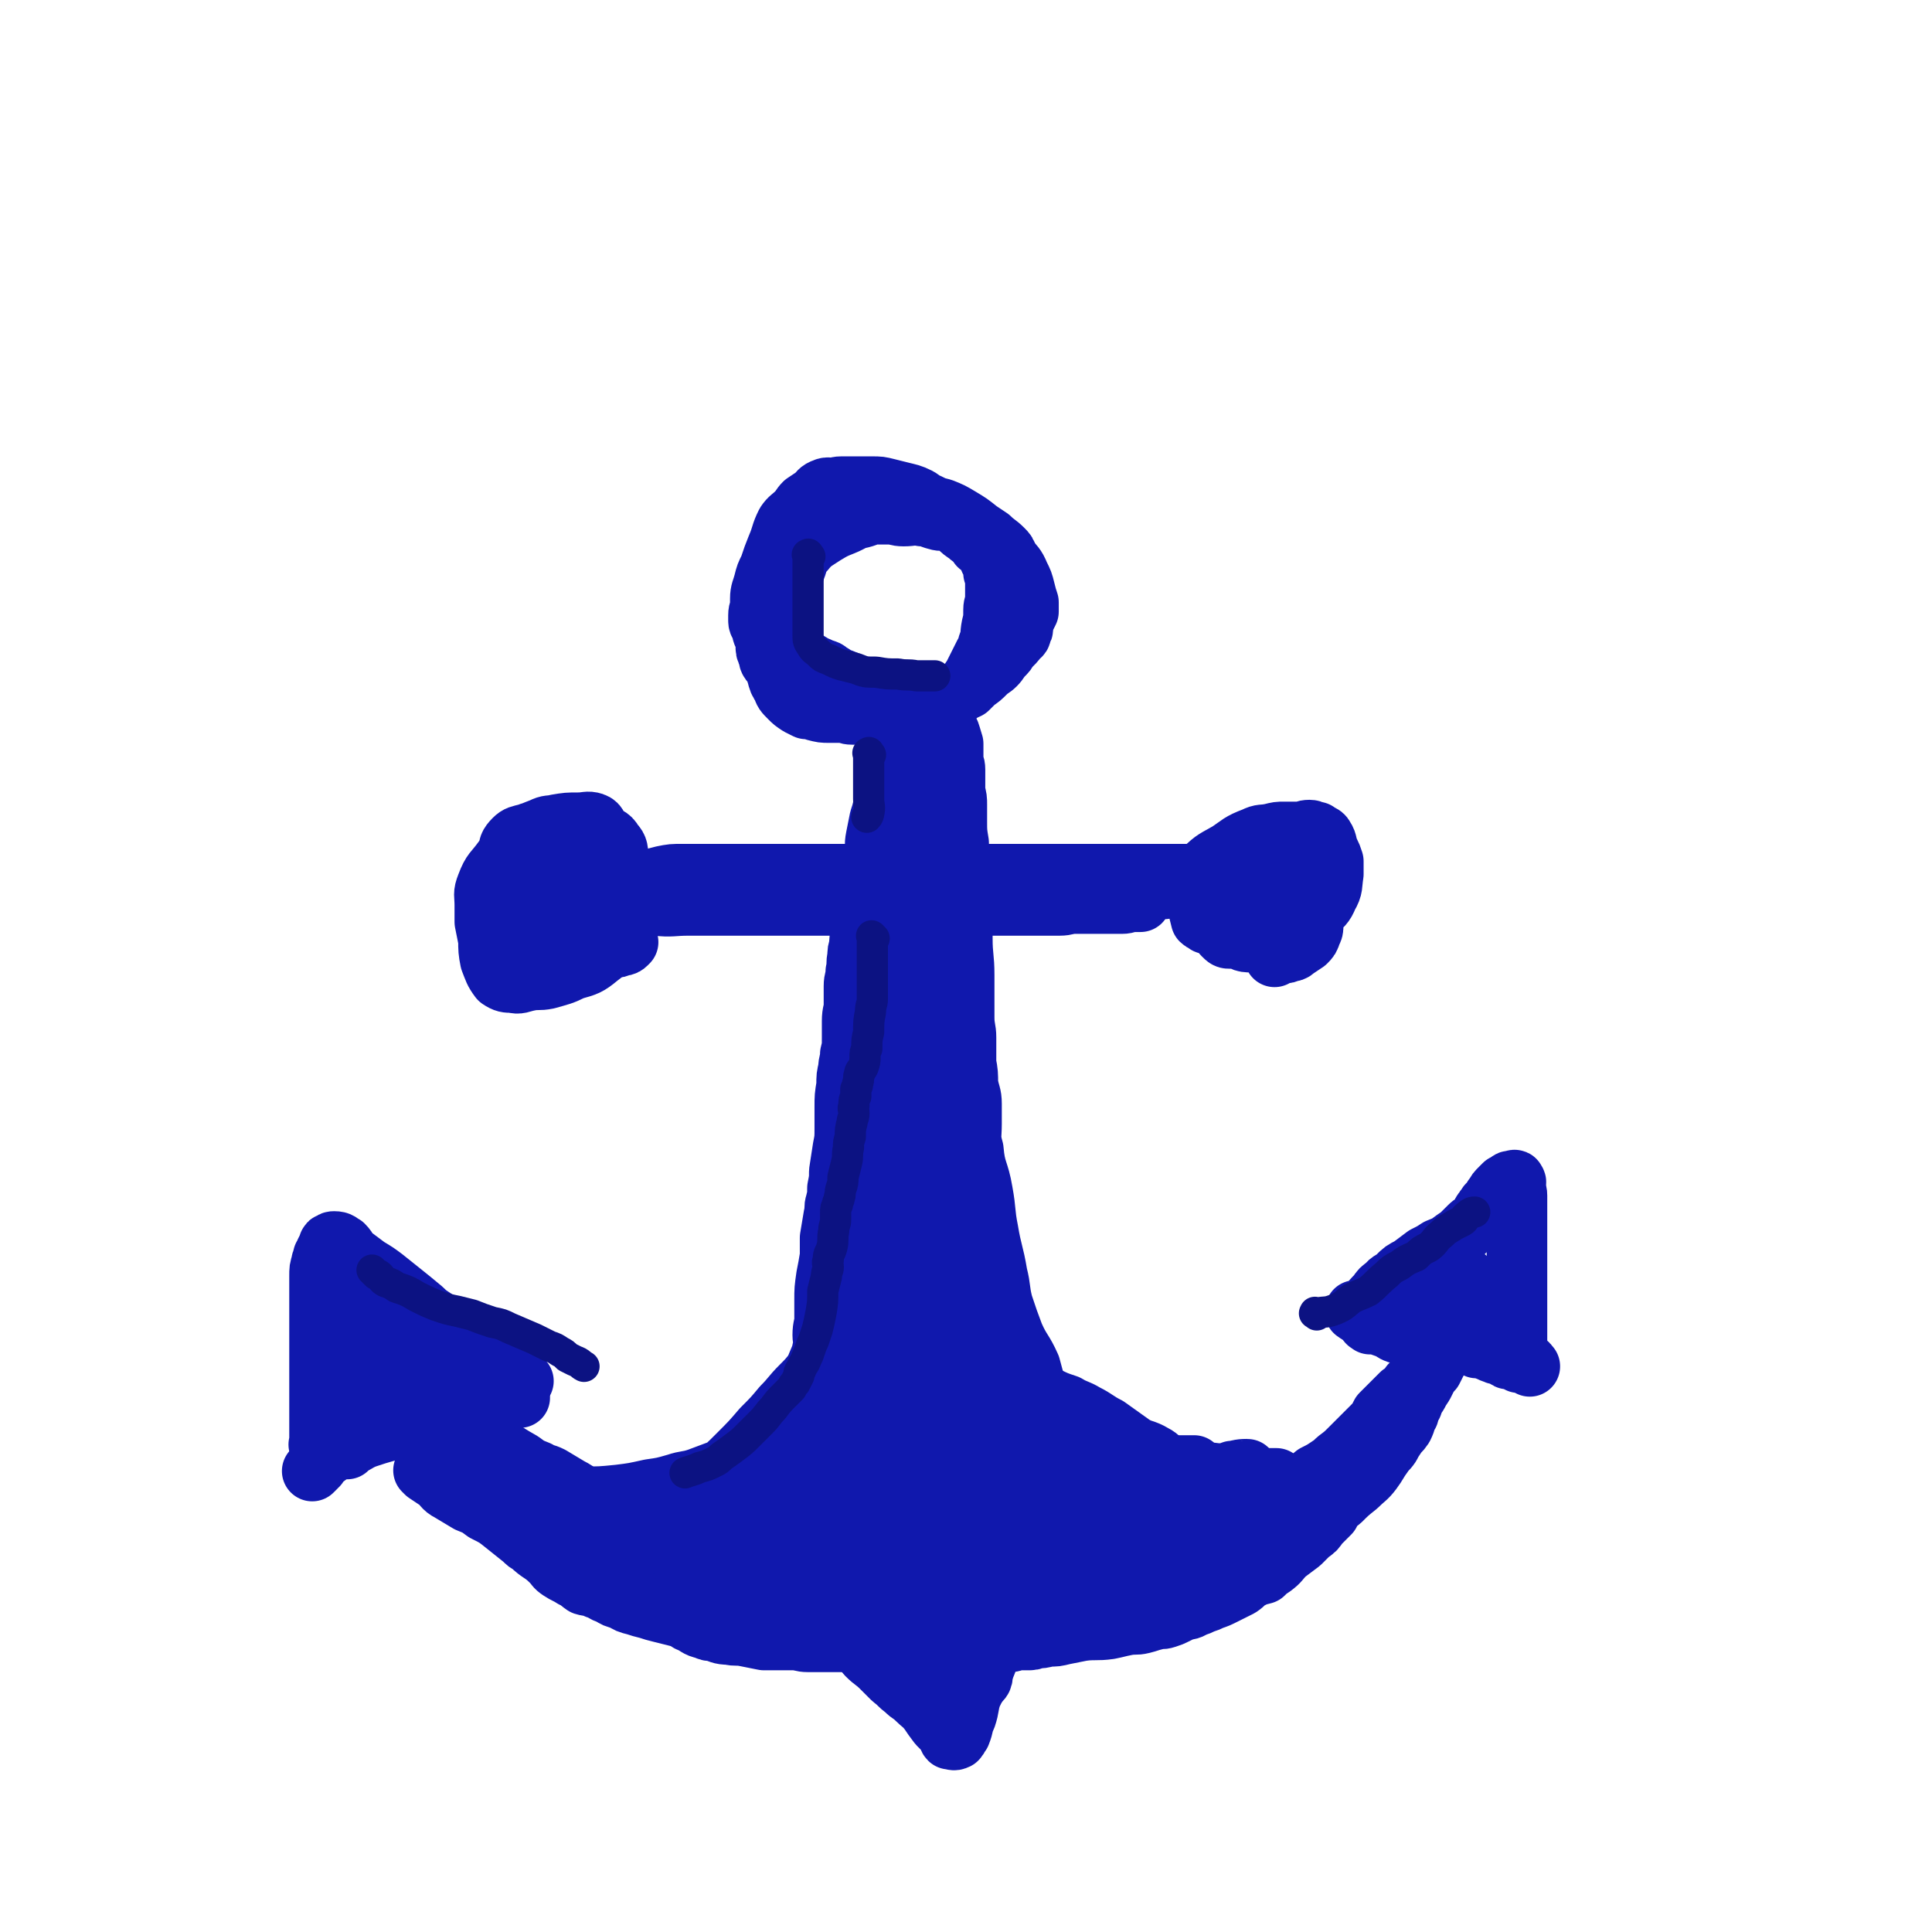 <svg viewBox='0 0 1052 1052' version='1.1' xmlns='http://www.w3.org/2000/svg' xmlns:xlink='http://www.w3.org/1999/xlink'><g fill='none' stroke='rgb(16,24,173)' stroke-width='33' stroke-linecap='round' stroke-linejoin='round'><path d='M475,267c-1,-1 -1,-1 -1,-1 -1,-1 -1,0 -1,0 -2,0 -2,0 -4,0 -5,0 -5,0 -10,0 -2,0 -2,0 -5,0 -2,0 -3,-1 -5,0 -3,1 -3,2 -5,4 -2,2 -2,2 -3,4 -2,2 -2,2 -4,5 -2,2 -2,2 -4,5 -2,2 -2,1 -4,4 -2,2 -2,2 -3,5 -1,3 -1,4 -2,7 -1,3 0,3 -1,6 -1,4 -1,4 -2,8 -1,2 -1,2 -1,5 -1,4 -1,4 -1,8 -1,3 0,3 -1,6 0,3 0,3 0,5 0,2 -1,2 -1,5 0,2 0,2 0,4 0,2 0,2 0,4 0,3 0,3 1,5 1,2 0,3 2,5 2,3 2,3 5,6 4,3 5,2 9,5 5,2 5,2 9,4 3,1 3,0 6,1 3,1 3,1 6,1 3,0 3,0 5,0 2,0 2,1 5,1 3,0 3,0 6,0 2,0 2,0 5,0 3,0 3,0 5,0 4,0 4,0 7,0 5,0 5,0 11,0 5,0 5,0 10,0 3,0 3,0 7,-1 3,0 3,0 6,-1 3,-1 3,-1 5,-2 2,-2 2,-2 4,-4 3,-2 3,-2 6,-5 2,-2 3,-2 5,-4 2,-2 2,-3 4,-5 2,-2 2,-2 3,-4 1,-1 1,-1 2,-2 2,-2 2,-2 3,-4 2,-1 2,-1 2,-3 1,-1 1,-1 1,-3 0,-2 0,-2 1,-4 1,-2 1,-2 2,-4 0,-2 0,-3 0,-5 -1,-3 -1,-3 -2,-7 -1,-4 -1,-4 -3,-8 -2,-5 -3,-5 -6,-9 -1,-3 -1,-3 -3,-5 -3,-3 -4,-3 -7,-6 -3,-2 -3,-2 -6,-4 -5,-4 -5,-4 -10,-7 -5,-3 -5,-3 -10,-5 -4,-1 -4,-1 -8,-3 -3,-1 -3,-2 -5,-3 -4,-2 -5,-2 -9,-3 -4,-1 -4,-1 -8,-2 -4,-1 -4,-1 -8,-1 -4,0 -4,0 -9,0 -4,0 -4,0 -8,0 -3,0 -3,1 -5,1 -4,2 -4,2 -9,4 -3,2 -3,2 -6,4 -2,2 -2,3 -4,5 -3,3 -4,3 -6,6 -3,6 -2,6 -5,13 -2,5 -2,5 -4,11 -2,4 -2,4 -3,8 -1,4 -2,5 -2,9 0,2 0,2 0,4 0,2 -1,2 -1,5 0,2 0,2 0,3 0,2 1,2 2,4 0,3 0,3 2,5 1,2 2,2 5,4 2,2 2,2 5,4 3,2 3,2 6,3 3,1 3,1 6,2 3,1 3,2 6,3 2,1 2,1 5,2 2,1 1,2 3,2 3,2 3,2 6,3 2,1 3,1 5,3 2,1 2,1 4,2 2,1 3,0 5,1 4,1 4,1 8,2 4,1 4,0 9,1 4,0 4,1 7,1 3,0 3,0 6,0 2,0 2,1 5,1 2,1 2,0 4,0 3,-1 3,0 7,-1 2,-1 2,-1 3,-3 3,-1 3,-1 4,-3 2,-3 2,-3 4,-6 1,-2 1,-2 2,-4 1,-2 1,-2 2,-4 1,-2 1,-2 2,-4 1,-2 2,-2 2,-5 2,-5 1,-5 2,-10 1,-4 1,-4 1,-9 0,-3 1,-3 1,-7 0,-3 0,-3 0,-7 0,-3 0,-3 -1,-6 0,-4 0,-4 -2,-7 -2,-5 -2,-5 -6,-8 -2,-4 -3,-3 -6,-6 -3,-2 -3,-2 -5,-4 -3,-2 -3,-2 -5,-3 -3,-1 -4,0 -7,-1 -4,-1 -4,-2 -8,-2 -5,-1 -5,0 -10,0 -4,0 -4,-1 -8,-1 -4,0 -4,0 -7,0 -4,0 -4,1 -8,2 -5,1 -5,2 -10,4 -5,2 -5,2 -10,5 -6,4 -7,4 -11,9 -4,4 -3,5 -5,10 -2,3 -2,3 -4,7 -1,4 -1,4 -1,8 -1,3 -1,3 -1,5 -1,3 -1,3 -2,6 -1,2 0,2 -1,5 0,3 0,3 0,5 0,3 0,3 0,6 0,2 -1,2 -1,5 0,3 0,3 0,5 0,3 -1,3 0,5 1,4 1,4 3,7 1,3 1,3 4,6 2,2 2,2 5,4 2,1 2,1 4,2 3,0 3,0 5,1 4,1 4,1 7,1 3,0 3,0 7,0 3,0 3,1 6,1 1,0 1,0 3,0 3,0 3,0 7,0 1,0 1,0 3,0 1,0 1,0 3,0 0,0 0,0 1,0 3,0 3,0 6,0 2,0 2,0 4,0 2,0 2,0 4,0 3,0 4,0 6,0 '/><path d='M491,407c-1,-1 -1,-1 -1,-1 -1,-1 0,0 0,0 0,1 0,1 0,2 0,1 0,1 0,2 0,2 -1,2 -1,3 -1,2 0,2 -1,5 -2,5 -2,5 -3,10 -2,6 -2,6 -4,11 -1,4 -1,4 -2,7 -1,5 -1,5 -2,10 -1,5 0,5 -1,11 0,4 0,4 -1,7 -1,6 -1,6 -2,12 -1,5 0,6 -1,11 -1,6 -2,5 -3,11 -1,3 -1,3 -1,7 -1,3 -1,3 -1,6 -1,4 0,4 -1,8 0,4 -1,4 -1,8 0,2 0,2 0,4 0,3 0,3 0,6 0,4 -1,4 -1,9 0,4 0,4 0,9 0,5 0,5 -1,9 0,4 -1,4 -1,8 -1,4 -1,4 -1,9 -1,6 -1,6 -1,12 0,6 0,6 0,11 0,6 0,6 -1,11 -1,7 -1,6 -2,13 0,4 0,4 -1,9 0,4 0,4 -1,8 -1,3 0,3 -1,7 -1,6 -1,6 -2,12 0,5 0,5 0,10 -1,6 -1,6 -2,11 -1,7 -1,7 -1,13 0,5 0,5 0,10 0,4 -1,4 -1,9 0,3 1,3 0,7 -1,5 -1,4 -3,9 -1,5 -1,5 -2,10 0,4 0,4 0,9 0,3 -1,3 -1,6 0,5 0,5 0,9 0,3 -1,3 -1,7 0,4 0,4 0,8 0,1 0,1 0,3 0,3 0,3 0,6 0,4 0,4 0,7 0,4 0,4 0,7 0,3 0,3 -1,6 0,3 0,3 0,6 0,3 -1,3 -1,6 0,1 0,1 0,3 0,2 0,2 0,4 0,2 0,2 0,3 0,2 -1,2 -1,3 '/><path d='M449,849c-1,-1 -2,-2 -1,-1 0,0 0,0 1,1 1,1 1,0 1,1 1,2 1,2 2,4 2,1 2,1 4,2 1,2 0,2 1,4 2,2 3,1 5,3 3,2 3,3 5,5 3,3 3,3 5,5 3,3 3,2 6,5 2,2 2,2 4,4 2,2 2,1 4,3 3,2 2,2 5,4 3,2 3,2 5,3 3,2 2,2 5,4 3,2 4,1 7,4 2,1 2,2 4,4 2,1 2,0 4,2 1,1 1,1 2,2 2,1 2,1 4,2 0,0 1,-1 2,0 1,1 1,2 2,3 1,1 1,0 2,1 2,0 2,1 4,1 1,0 1,0 2,0 1,-1 1,-2 1,-3 0,-2 0,-2 0,-3 1,-3 1,-3 2,-6 2,-3 2,-3 3,-6 1,-3 1,-3 3,-6 1,-4 1,-4 3,-8 2,-3 2,-3 4,-5 1,-3 1,-3 3,-5 1,-3 1,-3 3,-6 1,-2 2,-2 3,-5 2,-3 2,-3 3,-6 2,-4 1,-4 3,-7 2,-3 2,-3 5,-6 1,-2 1,-2 2,-4 1,-1 2,0 3,0 2,-3 2,-3 4,-6 0,0 0,0 0,0 '/><path d='M496,401c-1,-1 -1,-1 -1,-1 -1,-1 0,0 0,0 0,3 0,3 0,6 0,3 0,3 0,6 0,5 0,5 0,9 0,6 1,6 1,12 1,6 0,6 1,11 0,4 1,4 1,9 0,4 0,5 0,9 0,5 1,5 1,9 0,4 0,4 0,8 0,3 0,3 1,6 0,3 1,3 1,6 1,3 0,3 1,6 1,4 1,3 2,7 1,4 1,4 1,8 1,3 1,3 1,6 1,4 0,4 0,8 1,6 1,6 2,12 2,8 2,8 4,16 2,7 2,7 3,13 2,7 2,7 4,13 1,5 1,5 2,10 0,2 0,2 1,3 0,3 0,2 1,5 1,2 1,4 1,4 0,0 0,-3 0,-5 0,-5 1,-5 1,-10 0,-9 0,-9 0,-17 0,-6 0,-6 0,-12 0,-6 0,-6 0,-12 0,-8 0,-8 0,-15 0,-10 -1,-10 -1,-20 0,-7 0,-7 0,-15 0,-2 0,-2 0,-5 0,-2 0,-2 0,-4 0,-3 -1,-3 -1,-7 0,-4 0,-4 0,-7 0,-7 -1,-7 -1,-14 -1,-6 -1,-6 -1,-12 0,-4 0,-4 0,-9 0,-3 0,-3 -1,-7 0,-3 0,-3 0,-6 0,-3 0,-3 0,-6 0,-3 -1,-3 -1,-6 0,-2 0,-2 0,-4 0,-2 0,-2 0,-4 -1,-3 -2,-7 -2,-6 -1,2 0,6 0,12 0,8 -1,8 -1,16 0,8 0,8 0,16 0,6 0,6 -1,12 -1,6 -1,6 -1,13 0,6 0,6 0,11 0,6 -1,5 -1,11 -1,7 0,7 0,15 0,5 0,5 0,10 0,5 0,5 0,10 0,6 0,6 0,11 0,5 0,5 0,9 0,6 0,6 1,12 1,7 1,6 1,13 0,8 -1,8 0,15 0,6 1,6 2,12 1,5 1,5 2,11 2,7 2,7 3,13 2,7 2,6 4,13 0,4 0,4 1,9 0,3 0,3 0,7 1,5 0,5 2,11 1,6 2,6 4,12 1,5 1,5 3,10 2,5 2,5 3,9 2,6 1,6 2,11 2,5 3,5 5,11 2,7 1,7 4,15 2,6 4,6 6,12 2,6 1,6 3,12 1,5 1,5 2,11 2,5 2,5 4,10 1,4 1,4 2,9 1,5 1,5 2,11 1,4 1,4 2,8 1,3 1,3 2,5 1,3 0,4 1,7 1,3 1,3 2,6 2,4 3,4 4,9 1,2 0,3 1,6 0,2 0,2 0,4 0,2 0,2 1,3 0,1 1,3 1,3 0,-2 1,-4 0,-8 -2,-9 -3,-8 -5,-17 -3,-13 -3,-13 -5,-26 -4,-14 -3,-14 -7,-28 -2,-11 -2,-11 -5,-22 -4,-9 -5,-8 -9,-17 -3,-8 -3,-8 -6,-17 -2,-8 -1,-8 -3,-16 -2,-12 -3,-12 -5,-24 -2,-10 -1,-10 -3,-21 -2,-12 -4,-11 -5,-23 -2,-7 -1,-7 -1,-14 0,-6 0,-6 0,-11 0,-5 -1,-5 -2,-11 0,-5 0,-6 -1,-11 0,-7 0,-7 0,-14 0,-5 -1,-5 -1,-11 0,-3 0,-4 0,-7 0,-2 -1,-1 -1,-3 -1,-1 0,-2 0,-3 0,-1 0,-1 0,-1 0,-1 -1,-2 -1,-2 -1,5 0,6 -1,11 -1,9 -2,9 -3,18 -1,11 0,11 -1,22 -1,14 -1,14 -3,28 -1,12 -1,12 -2,24 -1,13 0,13 -1,26 -1,12 -1,12 -2,25 -1,11 -1,11 -1,22 0,15 0,15 0,30 0,13 0,13 0,27 0,15 -1,16 2,30 2,12 4,11 7,22 2,8 1,9 4,17 3,6 4,6 7,12 1,3 1,3 2,6 0,0 0,1 0,1 0,0 1,0 1,-1 0,-8 0,-8 0,-16 0,-14 1,-14 0,-28 -1,-16 -2,-16 -4,-33 -2,-18 -2,-18 -5,-36 -2,-16 -2,-16 -4,-32 -3,-18 -3,-18 -6,-36 -3,-19 -3,-19 -5,-38 -1,-19 1,-20 0,-39 -1,-17 -3,-17 -4,-34 -1,-14 0,-14 -1,-27 -1,-11 -1,-11 -2,-22 -1,-7 0,-7 -1,-15 -1,-3 -2,-7 -2,-6 -1,1 -1,5 -1,9 -1,15 0,15 -3,29 -3,20 -5,20 -8,40 -3,19 -3,19 -5,39 -2,17 -3,17 -3,35 -2,20 0,20 -1,41 -1,14 -2,14 -3,29 -1,9 -2,9 -3,19 0,5 0,5 0,10 0,2 0,5 0,4 0,-6 -1,-10 0,-19 1,-23 2,-23 4,-46 2,-20 2,-20 6,-40 2,-15 5,-15 7,-31 2,-13 1,-13 1,-26 1,-10 0,-10 1,-19 2,-11 4,-11 7,-21 0,-3 0,-3 1,-7 0,0 0,-1 0,0 0,4 0,4 0,9 0,15 0,15 0,30 0,20 0,20 -1,40 -1,18 -1,18 -2,36 -1,16 -2,16 -4,33 -2,17 -1,17 -4,33 -4,18 -5,17 -9,35 -3,15 -2,15 -4,30 -3,14 -4,14 -6,28 -2,14 -1,15 -2,29 -1,14 -1,14 -2,27 0,7 -1,7 -1,13 0,2 0,4 0,3 0,-11 0,-14 0,-27 0,-18 0,-18 0,-36 0,-19 0,-19 0,-39 0,-16 0,-16 0,-31 0,-11 -1,-11 0,-22 1,-6 1,-6 4,-11 1,-2 2,-4 3,-3 1,1 1,3 1,6 1,11 2,11 2,22 1,19 -2,19 1,37 2,18 4,18 8,36 3,11 3,11 5,23 2,7 1,7 2,14 1,7 2,7 3,14 1,7 0,7 1,13 0,3 1,3 1,6 0,2 0,3 0,3 0,0 1,-1 1,-3 0,-13 0,-13 0,-27 0,-20 0,-20 1,-41 1,-15 1,-16 3,-31 2,-9 2,-9 5,-18 1,-3 2,-3 5,-5 3,-1 4,-1 7,0 2,1 3,2 4,5 2,6 2,7 2,14 1,13 1,14 1,28 0,17 0,17 0,35 0,13 1,13 0,25 0,3 -1,2 -2,4 -1,1 -1,2 -1,2 -2,-2 -4,-2 -4,-4 -2,-8 -1,-8 -2,-17 0,-14 -1,-14 0,-29 1,-15 -1,-16 4,-29 3,-11 5,-11 12,-20 5,-6 6,-7 13,-10 3,-2 4,-2 7,-1 1,0 2,1 2,3 2,14 2,14 2,29 1,16 1,17 0,33 -1,13 -1,14 -5,26 -4,11 -5,12 -12,22 -3,5 -4,6 -9,9 -4,2 -6,3 -9,1 -7,-5 -8,-7 -12,-17 -5,-13 -3,-14 -5,-29 -1,-11 -1,-11 -1,-21 -1,-12 -1,-12 -1,-24 0,-10 -1,-10 0,-21 0,-7 0,-7 2,-13 2,-5 2,-5 5,-10 1,-3 1,-3 3,-5 0,0 0,0 1,0 0,-1 -1,-1 0,-2 1,-1 1,-2 2,-1 1,1 1,2 1,4 1,8 2,8 2,15 1,14 1,14 1,27 0,12 1,12 1,23 0,10 0,10 0,20 0,10 0,10 0,20 0,8 0,8 0,16 0,6 0,6 0,11 0,3 0,3 0,6 0,1 0,1 0,3 0,1 0,1 0,2 0,2 0,4 0,4 0,0 -1,-2 -2,-3 -2,-2 -2,-2 -5,-4 -4,-4 -4,-4 -8,-8 -4,-4 -4,-5 -9,-9 -7,-6 -7,-6 -14,-12 -5,-4 -5,-4 -11,-7 -4,-2 -5,0 -9,-3 -5,-2 -5,-3 -10,-5 -2,-1 -3,0 -5,-1 -2,-1 -1,-2 -2,-3 -2,-1 -4,-2 -5,-1 -1,1 0,3 1,6 1,3 2,3 4,6 2,4 3,4 5,8 4,7 3,8 7,14 3,6 4,5 9,11 4,5 4,5 8,10 4,4 4,3 8,7 3,3 3,3 6,6 4,3 3,3 7,6 3,3 3,2 6,5 3,3 4,3 7,7 2,3 2,3 5,7 1,1 1,1 2,2 2,2 2,2 3,3 1,1 0,2 1,3 2,0 2,1 4,0 1,-1 1,-2 2,-3 2,-5 1,-5 3,-9 2,-6 1,-6 3,-12 2,-4 2,-4 4,-8 2,-4 2,-4 3,-7 2,-4 1,-4 4,-8 2,-4 3,-4 6,-7 3,-5 4,-4 6,-9 2,-2 1,-3 3,-6 1,-2 1,-2 2,-4 2,-2 2,-2 3,-4 2,-2 2,-2 3,-5 1,-2 0,-2 1,-4 0,-2 1,-1 1,-3 0,-1 0,-1 0,-1 0,-2 1,-2 1,-4 '/><path d='M342,486c-1,-1 -1,-1 -1,-1 -1,-1 0,0 0,0 2,0 2,0 3,0 4,0 4,0 8,0 6,0 6,0 12,0 9,0 9,0 18,0 9,0 9,0 18,0 6,0 6,1 13,0 4,0 4,-1 9,-2 5,-1 5,-1 9,-1 9,-1 9,-1 18,-1 8,-1 8,0 15,0 5,0 5,0 10,-1 5,-1 5,-1 11,-2 4,0 4,-1 8,-1 5,0 5,0 10,0 8,0 8,-1 16,-1 7,0 7,0 15,0 6,0 6,0 13,0 4,0 4,0 8,0 6,0 6,0 13,0 5,0 5,0 11,0 5,0 5,0 11,0 7,0 7,0 14,0 6,0 6,0 12,0 4,0 4,0 8,0 4,0 4,0 8,0 4,0 4,0 8,0 5,0 5,0 11,0 3,0 3,0 7,0 3,0 3,0 6,0 3,0 3,0 6,0 3,0 3,0 5,0 2,0 2,0 4,0 1,0 1,0 3,0 2,0 2,0 3,0 3,0 6,0 6,0 0,0 -3,0 -5,0 -3,0 -3,0 -6,0 -7,0 -7,0 -13,0 -9,0 -9,0 -18,0 -10,0 -10,0 -19,0 -9,0 -9,0 -17,0 -10,0 -10,0 -20,0 -8,0 -8,0 -17,0 -9,0 -9,0 -18,0 -11,0 -11,0 -22,0 -10,0 -10,0 -19,0 -9,0 -9,0 -18,0 -8,0 -8,0 -16,0 -9,0 -9,0 -17,0 -9,0 -9,0 -18,0 -9,0 -9,0 -17,0 -9,0 -9,0 -18,0 -9,0 -9,0 -18,0 -7,0 -7,0 -13,0 -5,0 -5,0 -10,0 -6,0 -6,0 -11,1 -4,1 -4,1 -7,2 -4,1 -4,1 -7,2 -2,0 -2,0 -4,1 -2,0 -2,0 -3,1 -1,0 -1,0 -2,1 -1,1 -1,1 -2,2 -1,1 -1,1 -2,3 0,1 -1,2 0,2 3,1 4,1 7,1 8,1 8,1 16,1 9,1 9,0 18,0 12,0 12,0 23,0 12,0 12,0 24,0 11,0 11,0 22,0 11,0 11,0 21,0 11,0 11,0 22,0 9,0 9,0 18,0 8,0 8,0 17,0 7,0 7,0 14,0 7,0 7,0 14,0 5,0 5,0 9,0 4,0 4,0 9,0 4,0 4,0 9,0 4,0 4,-1 8,-1 5,0 5,0 9,0 5,0 5,0 10,0 4,0 4,0 7,0 3,0 3,-1 5,-1 2,0 4,0 5,0 '/><path d='M634,484c-1,-1 -2,-1 -1,-1 0,-1 0,0 1,0 1,0 1,0 1,0 6,0 6,0 11,0 7,0 7,0 14,0 5,0 5,-1 11,0 4,0 4,1 7,2 4,1 4,1 8,3 2,1 2,1 4,3 2,2 2,2 3,4 1,2 2,3 2,5 -1,2 -2,2 -4,4 -3,2 -3,2 -7,4 -2,1 -2,1 -5,1 -2,1 -2,2 -5,2 -2,0 -2,0 -4,0 -2,0 -2,0 -4,-2 -1,-1 -1,-1 -1,-3 -1,-3 -1,-4 0,-7 1,-3 2,-4 5,-6 5,-4 5,-4 11,-7 4,-2 4,-2 8,-3 3,-1 3,-2 6,-2 3,-1 3,0 6,0 3,-1 3,-2 5,-1 2,0 2,1 3,2 1,3 2,3 3,5 0,3 1,4 -1,7 -2,3 -3,3 -6,6 -4,3 -4,3 -8,5 -4,2 -4,2 -9,3 -3,1 -3,1 -6,1 -3,0 -3,1 -6,1 -2,0 -2,0 -4,-1 -2,-2 -2,-3 -4,-5 -2,-4 -2,-4 -4,-8 -1,-5 -1,-5 -2,-10 0,-3 0,-3 1,-6 1,-3 1,-3 4,-5 4,-3 4,-3 9,-4 4,-1 4,0 7,-1 3,0 2,-1 5,-1 2,0 2,0 5,0 2,0 2,-1 4,0 2,2 1,2 2,5 1,3 1,3 2,6 0,3 1,3 0,5 -1,4 -2,4 -5,7 -3,3 -3,3 -7,5 -6,2 -6,1 -12,3 -4,1 -4,1 -9,2 -3,1 -3,1 -6,1 -2,0 -2,1 -5,0 -1,-1 -2,-1 -3,-2 -1,-4 -1,-4 -2,-8 0,-5 -2,-5 -1,-11 1,-4 2,-5 5,-9 5,-5 6,-5 13,-9 6,-4 6,-5 14,-8 4,-2 4,-1 9,-2 4,-1 4,-1 7,-1 4,0 4,0 8,0 3,0 3,-1 6,-1 2,0 2,1 4,1 2,2 3,1 4,3 2,3 1,4 3,8 1,2 1,2 2,5 0,4 0,4 0,7 -1,6 0,7 -3,12 -2,5 -3,5 -7,9 -4,4 -4,4 -9,7 -6,3 -6,3 -12,5 -4,2 -4,2 -8,3 -3,1 -3,1 -6,1 -2,0 -3,0 -5,-1 -2,-2 -2,-3 -4,-5 -1,-3 -1,-2 -3,-5 -1,-3 -1,-3 -2,-6 -1,-3 0,-4 -1,-7 -1,-3 -1,-3 -1,-6 0,-3 0,-3 2,-5 4,-4 5,-4 10,-6 4,-1 4,-1 9,-1 4,-1 4,0 7,-1 3,0 3,-1 5,-1 2,0 2,-1 4,0 3,1 3,1 4,3 3,4 3,4 5,8 2,5 2,5 3,9 1,4 1,4 1,8 0,3 0,4 0,7 0,2 0,2 -1,4 -1,3 -1,3 -3,5 -3,2 -3,2 -6,4 -1,1 -1,1 -3,1 -1,1 -2,1 -3,1 -3,1 -4,1 -5,2 '/><path d='M271,480c-1,-1 -2,-1 -1,-1 0,-1 0,0 1,0 1,0 1,0 1,0 3,-1 3,-1 6,-2 4,-2 4,-2 8,-3 4,-1 4,0 7,-1 4,0 4,-1 8,-1 3,0 3,0 6,0 3,0 3,0 6,1 3,1 3,1 6,3 4,4 4,4 8,9 3,3 3,4 5,8 1,2 1,2 1,5 1,5 2,5 1,9 0,3 0,4 -1,7 -3,4 -3,4 -7,7 -6,5 -7,5 -14,7 -6,3 -7,3 -14,5 -5,1 -5,0 -10,1 -5,1 -5,2 -9,1 -3,0 -4,0 -7,-2 -3,-4 -3,-5 -5,-10 -1,-5 -1,-6 -1,-11 -1,-5 -1,-5 -2,-10 0,-4 0,-4 0,-9 0,-6 -1,-6 1,-11 3,-8 4,-7 9,-14 5,-6 4,-7 11,-12 4,-3 5,-3 10,-5 4,-2 4,-1 8,-2 6,-1 6,-1 12,-1 4,0 5,-1 8,0 3,1 2,3 4,5 3,3 5,2 7,6 3,3 2,4 3,8 0,3 1,3 1,6 0,4 0,4 -1,7 -1,4 -1,5 -3,8 -3,4 -3,5 -8,8 -4,2 -4,2 -8,3 -6,2 -6,2 -12,3 -4,1 -4,2 -8,1 -5,-1 -6,-1 -11,-4 -2,-1 -2,-2 -4,-4 -2,-3 -3,-3 -4,-7 -2,-7 -2,-7 -3,-15 0,-4 0,-5 1,-9 0,-3 0,-4 3,-7 2,-2 3,-2 7,-3 5,-2 5,-1 10,-2 4,-1 4,-1 8,-1 3,0 3,0 7,2 5,3 5,3 10,7 5,5 5,6 10,12 2,4 2,4 4,9 1,4 1,4 2,9 0,3 0,4 -1,7 -1,5 -1,5 -4,9 -2,3 -2,3 -5,6 -2,2 -3,1 -6,2 -3,1 -3,1 -5,2 -3,1 -3,0 -6,1 -2,0 -2,1 -4,1 -1,0 -1,0 -2,0 -2,0 -2,0 -4,-2 0,0 0,-1 1,-2 3,-2 3,-2 6,-3 5,-2 5,-2 10,-3 4,-1 4,-1 8,-1 3,0 3,0 7,1 2,0 2,0 4,1 2,1 2,1 3,2 1,1 1,1 2,2 0,0 -1,1 -1,1 -1,1 -2,1 -3,1 -2,1 -2,1 -4,1 -2,0 -2,0 -4,0 -1,0 -1,0 -2,0 -1,0 -1,0 -3,-1 -1,0 -1,-1 -1,-1 '/><path d='M232,802c-1,-1 -2,-2 -1,-1 0,0 0,0 1,1 3,2 3,2 6,4 4,3 3,4 7,6 5,3 5,3 10,6 5,2 5,2 9,5 6,3 6,3 11,7 5,4 5,4 10,8 2,2 2,2 4,3 5,5 6,4 11,9 3,3 2,3 5,5 3,2 4,2 7,4 3,1 3,2 6,4 3,1 4,0 7,2 4,1 3,2 7,3 3,2 3,2 7,3 3,2 3,2 7,3 3,1 3,1 7,2 3,1 3,1 7,2 4,1 4,1 8,2 4,1 4,1 7,3 5,2 4,3 9,4 2,1 2,1 4,1 4,1 4,2 9,2 4,1 4,0 9,1 5,1 5,1 10,2 4,0 4,0 8,0 4,0 4,0 8,0 4,0 4,1 8,1 7,0 7,0 14,0 6,0 6,0 11,0 5,0 5,0 10,0 3,0 3,0 7,0 3,0 3,0 6,0 3,0 3,0 7,0 3,0 3,0 6,0 2,0 2,0 5,0 2,0 2,0 5,0 2,0 2,0 5,0 6,0 6,0 11,0 3,0 3,0 7,0 4,0 4,0 7,0 5,0 5,0 9,0 2,0 2,-1 5,-1 2,0 2,0 4,0 3,0 3,0 5,-1 3,0 3,0 7,-1 4,0 4,0 8,-1 5,-1 5,-1 10,-2 7,-1 8,0 15,-1 5,-1 4,-1 9,-2 5,-1 5,0 9,-1 4,-1 3,-1 7,-2 3,-1 3,0 6,-1 3,-1 3,-1 5,-2 2,-1 2,-1 4,-2 3,-1 3,0 6,-2 3,-1 3,-1 5,-2 3,-1 3,-1 5,-2 3,-1 3,-1 7,-3 4,-2 4,-2 8,-4 3,-2 3,-3 5,-4 4,-2 4,-2 8,-3 2,-2 2,-2 5,-4 4,-3 3,-3 7,-7 4,-3 4,-3 8,-6 2,-2 2,-2 5,-5 3,-2 3,-2 5,-5 3,-3 3,-3 6,-6 2,-4 2,-4 6,-7 4,-4 4,-4 9,-8 4,-4 5,-4 8,-8 3,-4 3,-5 6,-9 1,-2 2,-2 4,-5 1,-2 1,-2 3,-5 2,-3 2,-2 4,-5 2,-4 1,-4 3,-7 1,-3 0,-3 2,-5 1,-3 1,-3 3,-6 1,-2 1,-2 3,-5 1,-2 1,-2 2,-4 1,-1 0,-2 1,-3 1,-1 1,-1 2,-1 2,-4 3,-6 4,-8 0,-1 -1,1 -1,2 -1,0 -1,0 -1,0 -1,1 -1,1 -2,2 -2,2 -2,2 -4,4 -1,2 -1,2 -2,4 -3,2 -3,2 -6,4 -2,3 -2,3 -5,5 -3,3 -3,3 -5,5 -3,3 -3,3 -6,6 -2,4 -2,4 -5,7 -3,3 -3,3 -6,6 -3,3 -3,3 -6,6 -3,3 -3,3 -7,6 -2,2 -2,2 -5,4 -3,2 -3,2 -7,4 -5,4 -5,5 -10,9 -5,3 -6,3 -11,6 -5,2 -5,2 -10,4 -4,1 -5,1 -9,3 -5,2 -5,3 -10,5 -4,2 -4,1 -8,3 -4,2 -4,2 -8,3 -5,2 -5,1 -9,3 -8,4 -7,4 -15,7 -6,2 -7,1 -13,4 -4,2 -3,3 -8,5 -3,2 -3,2 -7,4 -4,2 -4,2 -9,3 -4,2 -4,2 -8,3 -6,1 -6,1 -12,2 -9,2 -9,2 -18,4 -9,2 -9,2 -18,3 -5,1 -5,2 -10,2 -4,1 -4,0 -8,0 -5,0 -5,1 -10,1 -5,1 -5,0 -11,0 -6,0 -6,0 -11,0 -6,0 -6,0 -12,0 -5,0 -5,0 -10,0 -4,0 -4,0 -8,0 -4,0 -4,0 -8,0 -6,0 -6,0 -12,-1 -5,-1 -5,-1 -11,-2 -6,-1 -6,-1 -11,-2 -6,-1 -6,-1 -11,-2 -5,-2 -4,-3 -9,-4 -5,-2 -5,-2 -10,-4 -4,-2 -4,-1 -8,-3 -5,-2 -5,-2 -10,-5 -5,-2 -5,-2 -10,-5 -7,-3 -7,-2 -14,-6 -6,-3 -5,-4 -11,-7 -5,-3 -5,-2 -10,-4 -4,-2 -4,-2 -8,-5 -3,-1 -2,-2 -5,-4 -3,-2 -3,-2 -6,-4 -7,-4 -7,-3 -14,-7 -4,-2 -4,-2 -9,-5 -4,-3 -4,-4 -8,-7 -4,-3 -5,-2 -8,-5 -5,-4 -4,-5 -8,-9 -2,-2 -2,-2 -4,-4 -2,-2 -2,-2 -3,-3 -1,-1 -1,-1 -2,-2 -1,-2 -2,-2 -2,-3 -1,-1 0,-1 0,-1 0,-3 -1,-3 -1,-5 0,-1 1,0 2,0 1,0 1,0 3,0 3,1 3,0 5,2 4,3 3,3 6,6 7,6 7,6 14,11 7,5 7,5 14,9 4,3 4,3 9,5 3,2 3,1 7,3 5,3 5,3 10,6 6,3 5,4 11,7 6,3 6,3 12,6 7,3 7,4 14,8 6,3 6,2 12,5 6,3 6,3 12,5 5,3 5,2 11,4 6,3 6,2 12,5 10,3 10,3 20,6 8,3 8,4 16,6 5,1 5,1 11,2 5,1 5,0 10,1 8,1 8,1 15,2 9,1 9,1 17,2 6,1 6,1 13,2 5,0 5,0 9,0 5,0 5,0 9,0 6,0 6,0 13,0 11,0 11,0 22,0 6,0 6,0 11,0 7,0 7,0 13,0 7,0 7,0 14,0 7,0 7,0 13,0 7,0 7,0 14,0 6,0 6,0 13,0 4,0 4,0 9,0 1,0 1,-1 2,-1 6,-2 6,-2 11,-3 4,-2 4,-2 8,-4 4,-1 4,-1 8,-2 4,-2 4,-2 8,-3 4,-2 4,-2 8,-4 2,-1 3,0 5,-2 2,-1 2,-1 5,-2 2,-1 2,-1 4,-2 1,-1 1,-1 3,-2 3,-2 3,-2 5,-4 2,-2 2,-2 3,-3 1,-2 1,-2 2,-4 1,-1 2,0 2,-1 2,-3 5,-5 4,-6 -2,-1 -4,0 -8,1 -6,1 -5,2 -11,3 -11,3 -11,3 -23,6 '/><path d='M746,721c-1,-1 -2,-1 -1,-1 0,-1 0,0 1,0 2,0 2,0 4,1 2,1 2,1 5,2 3,1 3,2 6,3 4,1 4,1 7,1 4,1 4,0 8,1 3,1 3,1 6,1 2,1 3,0 5,0 4,1 4,1 8,2 2,1 2,0 4,1 3,1 3,1 5,2 3,0 3,0 5,1 3,1 2,1 5,2 2,1 2,0 4,1 2,1 1,1 3,2 2,0 2,-1 4,0 1,0 1,1 2,2 1,0 2,-1 3,0 2,0 2,1 3,2 '/><path d='M739,715c-1,-1 -2,-1 -1,-1 0,-1 0,0 1,0 1,0 1,0 1,0 3,-1 3,-1 5,-3 2,-3 2,-3 5,-6 2,-3 2,-3 5,-5 2,-3 3,-2 6,-5 3,-3 3,-3 7,-5 4,-3 4,-3 8,-6 4,-2 4,-2 7,-4 5,-2 5,-2 9,-5 3,-2 3,-2 5,-4 2,-2 2,-2 3,-3 2,-2 3,-2 5,-4 2,-2 1,-3 3,-5 1,-2 1,-1 2,-3 2,-1 2,-2 3,-3 0,-1 0,-1 1,-2 1,-2 1,-2 3,-4 1,-1 1,-1 2,-2 1,0 1,0 2,0 0,0 0,-1 0,-1 1,-1 1,-1 2,-1 1,0 2,-1 2,0 1,1 0,1 0,3 0,3 1,2 1,5 0,3 0,3 0,5 0,3 0,3 0,7 0,3 0,3 0,7 0,4 0,4 0,8 0,3 0,3 0,6 0,3 0,3 0,6 0,3 0,3 0,5 0,3 0,3 0,6 0,1 0,1 0,3 0,2 0,2 0,5 0,3 0,3 0,5 0,4 0,4 0,7 0,2 0,2 0,5 0,3 0,3 0,6 0,2 0,2 1,4 0,1 0,1 0,3 0,1 0,1 0,2 '/><path d='M782,707c-1,-1 -1,-1 -1,-1 -1,-1 0,0 0,0 0,1 -1,2 -2,3 -1,1 -2,0 -3,2 -1,1 0,2 -1,3 0,1 -1,0 -2,1 0,0 -1,0 -1,1 -1,0 -2,1 -2,1 0,0 2,0 3,0 3,0 3,1 6,1 5,0 5,0 10,0 4,0 4,0 9,0 3,0 5,0 7,0 '/><path d='M799,697c-1,-1 -1,-2 -1,-1 -1,0 0,0 0,1 0,1 0,1 0,3 0,3 0,3 -1,7 -1,3 -1,3 -1,7 -1,1 -1,1 -1,3 -1,3 -1,5 -1,6 0,1 0,-1 0,-2 1,-2 1,-2 2,-3 1,-1 1,-2 2,-2 1,-1 2,1 3,0 2,-1 3,-2 4,-3 '/><path d='M803,716c-1,-1 -1,-1 -1,-1 '/><path d='M189,789c-1,-1 -2,-1 -1,-1 0,-1 0,0 1,0 5,-2 5,-3 10,-5 6,-2 6,-2 13,-4 8,-3 8,-3 17,-6 6,-3 5,-3 11,-5 5,-2 5,-2 9,-4 7,-3 7,-2 14,-6 5,-2 5,-3 9,-5 3,-1 3,-1 5,-2 2,-1 1,-2 2,-3 1,-1 2,0 2,-1 0,-1 0,-1 -1,-2 -1,0 -1,0 -3,0 -2,0 -2,0 -4,0 -2,0 -2,0 -5,1 -5,1 -5,1 -9,2 -4,1 -4,2 -8,3 -3,2 -3,2 -7,3 -4,2 -4,3 -8,5 -6,2 -6,2 -12,4 -4,2 -4,2 -8,4 -4,2 -4,2 -7,3 -3,2 -3,2 -5,4 -2,1 -3,1 -3,2 '/><path d='M175,788c-1,-1 -1,-1 -1,-1 -1,-1 0,0 0,0 0,-1 0,-1 0,-2 0,-2 0,-2 0,-5 0,-3 0,-3 0,-6 0,-4 0,-4 0,-8 0,-5 0,-5 0,-11 0,-7 0,-7 0,-14 0,-5 0,-5 0,-11 0,-8 0,-8 0,-16 0,-6 0,-6 0,-12 0,-4 0,-4 0,-7 0,-4 0,-4 1,-7 0,-2 1,-2 1,-4 1,-1 1,-1 1,-2 1,-2 1,-2 2,-4 0,-1 0,-1 1,-1 1,-1 1,-1 2,-1 3,0 3,1 5,2 3,3 2,4 5,6 4,3 4,3 8,6 5,3 5,3 9,6 5,4 5,4 10,8 5,4 5,4 11,9 4,4 4,3 9,7 4,4 4,4 9,8 4,4 4,4 7,7 4,4 5,4 9,8 2,2 2,2 5,5 2,2 2,2 5,4 2,1 1,2 3,4 1,1 1,1 3,3 1,1 2,1 3,2 '/><path d='M179,748c-1,-1 -2,-1 -1,-1 0,-1 0,0 1,0 5,1 5,0 10,2 5,2 5,3 10,6 6,4 6,5 12,9 3,4 3,4 7,8 3,3 3,2 6,5 1,1 1,1 2,2 2,1 3,2 4,2 0,0 0,-1 -1,-3 0,-2 0,-2 -1,-4 -1,-2 -1,-2 -2,-5 -1,-2 -1,-1 -1,-3 -2,-4 -2,-4 -3,-9 0,0 0,0 0,0 0,-1 0,-1 0,-2 0,-2 0,-2 0,-3 0,-2 0,-2 0,-3 0,-2 -1,-2 -1,-3 0,-2 0,-2 0,-3 '/><path d='M200,728c-1,-1 -1,-1 -1,-1 -1,-1 0,0 0,0 1,0 1,-1 1,-1 1,0 1,0 1,0 1,0 1,-1 2,-1 1,1 1,1 2,3 2,2 2,3 5,5 4,5 4,5 8,9 3,3 3,3 6,6 3,3 3,3 6,4 5,2 5,2 11,3 4,1 7,1 9,2 '/><path d='M187,692c-1,-1 -1,-2 -1,-1 -1,0 0,0 0,1 1,2 1,2 2,3 4,4 4,4 7,7 7,6 7,6 13,11 4,4 4,5 9,8 3,3 3,2 7,4 2,2 2,2 5,4 3,2 3,2 6,4 2,1 2,2 4,3 2,2 2,1 4,3 2,1 1,1 3,2 2,1 2,1 4,2 2,1 2,1 5,2 2,1 2,1 4,2 1,0 1,1 2,1 1,0 1,0 2,0 2,0 1,1 3,1 2,1 2,1 5,1 1,0 1,0 2,0 1,0 1,0 2,0 1,0 1,1 3,1 1,0 1,0 2,0 0,0 0,0 1,0 1,0 1,0 2,0 1,0 1,0 1,0 0,0 1,1 1,1 -1,1 -2,1 -3,1 -3,1 -3,1 -6,2 -6,1 -6,1 -12,2 -6,1 -6,1 -12,3 -5,1 -5,1 -10,3 -9,3 -8,3 -17,6 -8,3 -8,3 -15,7 -5,2 -5,2 -9,5 -4,2 -4,2 -8,4 -3,1 -3,0 -6,1 -2,1 -2,1 -4,3 -2,1 -2,1 -4,3 -1,1 -1,1 -3,2 -1,1 -1,1 -2,2 -1,1 -1,1 -1,2 -1,0 -1,0 -1,1 -1,1 -1,1 -2,2 '/><path d='M481,808c-1,-1 -1,-1 -1,-1 -1,-1 0,0 0,0 -1,4 -1,4 -3,7 -6,7 -6,7 -13,12 -8,6 -9,6 -17,12 -9,5 -9,5 -18,9 -6,2 -6,2 -12,3 -7,1 -7,1 -15,2 -5,1 -5,1 -11,1 -5,0 -5,1 -9,1 -4,0 -4,0 -7,0 -1,0 -3,-1 -3,-1 2,-2 4,-2 8,-4 7,-2 7,-2 13,-4 9,-3 9,-2 18,-5 8,-3 8,-3 15,-7 6,-3 6,-3 11,-6 6,-3 6,-3 11,-7 5,-4 4,-5 9,-9 5,-4 5,-3 9,-7 3,-3 2,-3 4,-6 2,-3 1,-3 2,-6 1,-2 1,-2 1,-5 0,-1 0,-1 0,-2 0,-2 1,-2 2,-3 0,-2 0,-3 -1,-3 -1,0 -1,1 -3,3 -2,2 -2,2 -5,4 -3,2 -3,3 -6,5 -4,3 -4,3 -9,6 -6,3 -6,3 -11,6 -10,5 -10,5 -19,9 -8,4 -8,3 -16,6 -6,2 -6,3 -12,5 -6,2 -6,2 -11,3 -6,2 -6,3 -11,5 -5,1 -6,1 -11,2 -1,0 -1,0 -2,1 -2,0 -2,0 -4,0 -2,0 -3,0 -3,1 0,1 1,1 2,1 5,1 5,1 9,0 6,-2 6,-2 12,-5 8,-3 8,-3 15,-7 9,-4 9,-4 17,-9 10,-6 10,-6 19,-12 7,-6 7,-6 13,-12 6,-5 5,-6 11,-11 5,-5 5,-5 10,-9 3,-2 3,-1 6,-4 2,-2 2,-2 5,-5 1,-2 1,-2 2,-4 3,-3 3,-3 5,-6 1,-2 1,-2 3,-4 0,-1 1,-1 1,-1 0,1 0,3 -1,4 -2,3 -3,3 -6,6 -4,4 -4,4 -8,8 -4,4 -4,5 -9,9 -7,6 -7,6 -16,11 -9,5 -9,5 -19,10 -7,3 -7,2 -15,4 -6,2 -6,2 -11,4 -5,1 -5,1 -10,3 -4,1 -4,1 -8,3 -3,1 -3,1 -5,2 -2,1 -3,1 -4,2 '/><path d='M527,769c-1,-1 -2,-2 -1,-1 0,0 0,0 1,1 1,1 1,2 2,3 4,3 4,3 8,6 5,3 5,3 11,5 4,2 4,2 8,3 3,1 3,1 7,2 3,1 3,0 6,1 3,1 3,1 5,2 4,1 4,1 8,2 3,1 3,1 6,1 4,1 4,1 7,1 5,1 5,1 9,1 5,0 5,1 10,1 3,0 3,0 7,0 5,0 5,1 9,1 4,0 4,0 7,0 2,0 2,0 5,0 2,0 2,0 3,0 1,0 1,0 2,0 2,0 4,0 3,0 -1,0 -3,0 -7,0 -6,1 -5,1 -11,2 -8,1 -8,1 -15,2 -8,1 -8,0 -16,1 -8,0 -8,1 -15,1 -6,0 -6,0 -11,0 -5,-1 -5,-1 -10,-3 -6,-2 -6,-2 -12,-5 -3,-2 -3,-2 -5,-4 -2,-2 -2,-3 -4,-5 -1,-1 -1,-1 -2,-3 -1,-1 0,-1 -1,-2 -1,-1 -2,-1 -1,-1 0,-1 1,0 2,1 4,3 4,3 8,7 5,3 5,4 11,7 6,4 6,5 13,8 9,3 9,4 18,6 10,2 11,1 21,2 9,1 9,1 18,1 6,0 6,0 12,0 8,0 8,0 15,0 5,0 5,0 10,0 5,0 5,0 10,0 2,0 2,0 4,0 2,0 2,0 3,0 1,0 1,0 2,0 2,0 2,0 3,0 1,0 1,0 1,0 0,0 0,-1 -1,-1 -1,0 -1,0 -2,0 -5,0 -5,0 -10,0 -6,0 -6,-1 -11,-1 -8,0 -8,1 -15,2 -8,1 -8,1 -15,2 -12,1 -12,0 -24,1 -9,1 -9,1 -18,1 -7,0 -7,0 -14,0 -5,0 -5,0 -10,0 -5,0 -5,0 -10,-1 -5,-1 -5,-1 -9,-3 -3,-2 -3,-2 -5,-4 -1,0 -3,0 -2,0 1,-1 2,-1 5,-1 8,0 8,0 16,2 13,3 13,4 26,6 16,3 16,3 32,4 13,1 13,1 26,1 15,0 15,1 30,0 10,-1 10,0 20,-3 6,-1 5,-2 11,-5 2,-1 5,-2 4,-2 -1,-1 -3,-1 -7,-1 -8,1 -8,0 -17,2 -11,2 -11,2 -23,5 -10,3 -9,4 -20,6 -8,2 -8,1 -16,2 -8,1 -8,2 -16,2 -6,1 -6,0 -12,0 -5,0 -5,0 -10,0 -4,0 -4,0 -8,0 -1,0 -2,0 -3,0 -1,0 -1,-1 -2,-1 0,-1 0,-1 0,-2 1,-1 1,-1 2,-1 4,-1 4,-1 9,-1 8,-1 8,0 17,-1 7,0 7,-1 15,-1 5,0 5,0 10,0 4,0 4,0 9,0 2,0 2,-1 4,-1 1,-1 3,0 2,0 -2,0 -3,0 -7,0 -9,0 -9,0 -17,1 -15,2 -15,3 -29,5 -11,2 -11,2 -22,4 -6,0 -6,-1 -13,0 -5,1 -5,2 -10,2 -3,1 -3,0 -6,0 -1,0 -1,0 -1,0 4,0 4,0 8,0 7,0 7,0 13,-1 9,-1 9,-2 19,-3 14,-2 14,-1 28,-4 11,-3 10,-4 21,-8 7,-2 7,-2 14,-5 6,-2 6,-3 12,-5 2,-1 2,-1 5,-2 2,0 2,0 4,-1 2,0 2,0 3,-1 1,0 1,0 3,0 1,0 1,0 2,0 1,0 4,-1 3,-1 -2,0 -5,0 -9,2 -8,2 -7,2 -15,5 -12,3 -12,3 -24,5 -12,2 -12,2 -24,3 -8,1 -8,1 -17,1 -5,0 -5,0 -10,0 -4,0 -4,0 -7,0 -2,0 -2,0 -4,0 0,0 0,1 0,1 5,0 5,0 10,0 13,0 13,0 25,0 12,0 12,0 24,0 8,0 8,0 16,0 6,0 6,0 11,0 4,0 4,-1 7,-1 0,0 1,0 1,0 -2,0 -3,0 -6,0 -8,0 -8,0 -15,0 -11,0 -11,0 -22,0 -11,0 -11,0 -22,1 -9,0 -9,0 -19,2 -10,1 -10,2 -20,3 -11,1 -11,1 -22,1 -8,0 -8,0 -17,0 -5,0 -5,0 -10,0 -6,0 -6,0 -12,0 -6,0 -6,0 -13,0 -6,0 -6,0 -13,0 -4,0 -4,0 -9,0 -5,0 -5,0 -10,0 -4,0 -4,0 -9,0 -7,0 -7,0 -15,0 -6,0 -6,0 -13,0 -5,0 -5,0 -11,0 -5,0 -5,0 -10,0 -4,0 -4,0 -9,0 -3,0 -3,0 -7,0 -6,0 -6,0 -12,0 -5,0 -5,0 -10,0 -5,0 -5,0 -11,0 -6,0 -6,0 -13,-1 -5,0 -5,0 -11,0 -4,0 -4,-1 -7,-1 -3,0 -3,0 -6,0 -2,0 -2,-1 -4,-1 -1,0 -2,1 -3,0 -3,-1 -5,-2 -5,-3 0,-1 2,0 4,0 2,0 2,-1 5,-1 5,-1 5,0 11,-1 10,0 10,0 20,-1 8,-1 8,-1 17,-3 7,-1 7,-1 14,-3 6,-2 6,-1 12,-3 8,-3 8,-3 16,-6 6,-2 6,-3 12,-6 5,-2 5,-2 10,-4 5,-3 6,-3 11,-5 3,-2 3,-2 6,-4 3,-1 3,-1 6,-3 3,-2 2,-3 5,-5 2,-1 2,-1 4,-3 1,-2 1,-2 2,-4 1,-2 2,-2 3,-4 1,-2 1,-2 2,-3 1,-2 1,-2 2,-4 1,-1 2,0 2,-1 2,-2 2,-2 3,-3 0,-1 0,-2 0,-3 1,-1 2,-1 3,-2 0,0 0,1 0,1 -4,6 -3,7 -8,13 -5,6 -5,5 -11,11 -6,6 -6,6 -14,12 -7,5 -7,4 -14,9 -6,3 -6,4 -12,7 -6,3 -6,3 -13,6 -5,2 -5,3 -10,5 -3,1 -3,1 -7,2 -2,1 -2,1 -4,2 -1,1 -1,0 -2,1 -2,1 -3,2 -3,3 0,1 1,1 3,0 4,-2 4,-2 8,-5 4,-4 4,-4 9,-8 7,-6 7,-6 13,-12 7,-7 7,-7 13,-14 6,-6 6,-6 11,-12 5,-5 5,-6 10,-11 4,-4 4,-4 8,-9 3,-4 3,-4 6,-8 3,-5 3,-5 5,-9 3,-4 3,-5 6,-9 3,-4 3,-3 7,-7 0,0 0,0 1,-1 '/><path d='M528,732c-1,-1 -2,-1 -1,-1 0,-1 0,0 1,0 1,0 1,1 1,1 3,3 3,4 7,7 4,3 4,3 9,6 4,4 4,4 9,7 7,5 7,4 15,8 6,3 6,3 12,5 5,3 5,2 10,5 6,3 6,4 12,7 7,5 7,5 14,10 5,3 6,2 11,5 4,2 3,3 7,5 3,2 3,2 7,3 2,1 3,1 6,1 2,1 2,1 5,1 3,1 3,0 6,0 4,0 4,1 8,2 4,0 4,0 7,0 3,1 3,1 5,1 1,0 1,0 3,0 2,0 2,0 3,0 2,0 2,0 4,0 1,0 1,0 2,0 2,0 2,0 4,0 '/><path d='M628,829c-1,-1 -2,-1 -1,-1 0,-1 0,0 1,0 3,0 3,0 5,0 4,-1 4,-1 8,-2 '/><path d='M274,520c-1,-1 -2,-1 -1,-1 0,-1 1,0 2,0 4,0 5,1 9,0 4,-1 4,-1 7,-2 1,0 1,-1 1,-1 '/><path d='M303,497c-1,-1 -1,-1 -1,-1 '/></g>
<g fill='none' stroke='rgb(12,18,130)' stroke-width='17' stroke-linecap='round' stroke-linejoin='round'><path d='M476,511c-1,-1 -1,-1 -1,-1 -1,-1 0,0 0,0 0,3 0,3 0,5 0,2 0,2 0,5 0,2 0,2 0,4 0,3 0,3 0,5 0,3 0,3 0,7 0,4 0,4 0,8 0,3 -1,3 -1,7 -1,5 -1,5 -1,11 -1,4 -1,4 -1,9 -1,2 -1,2 -1,5 0,2 0,2 -1,5 -1,2 -2,2 -2,4 -1,2 0,2 -1,5 0,1 0,1 -1,3 0,2 0,2 0,4 -1,2 -1,2 -1,5 -1,2 0,2 0,4 0,3 -1,3 -1,5 -1,4 -1,4 -1,8 -1,3 -1,3 -1,6 -1,4 0,4 -1,8 -1,4 -1,4 -2,8 0,3 0,3 -1,6 -1,3 0,3 -1,5 0,2 -1,2 -1,4 -1,2 -1,2 -1,4 0,2 0,2 0,4 0,3 -1,3 -1,6 -1,5 0,5 -1,9 -1,4 -2,3 -2,7 -1,2 0,2 0,4 0,2 -1,2 -1,5 -1,4 -1,4 -2,8 0,6 0,6 -1,12 -1,5 -1,5 -2,9 -1,3 -1,3 -2,6 -1,2 -1,2 -2,5 -1,3 -1,3 -2,5 -1,3 -2,3 -3,6 -1,1 -1,1 -1,3 -1,2 -1,2 -2,4 -1,1 -1,1 -2,3 -2,2 -2,2 -4,4 -3,3 -3,3 -6,7 -3,3 -3,4 -6,7 -4,4 -4,4 -8,8 -3,3 -3,3 -7,6 -4,3 -4,3 -7,5 -2,2 -2,2 -4,3 -4,2 -4,2 -8,3 -4,2 -6,2 -8,3 '/><path d='M474,411c-1,-1 -1,-2 -1,-1 -1,0 0,0 0,1 0,1 0,1 0,3 0,3 0,3 0,6 0,3 0,3 0,7 0,4 0,4 0,8 0,4 1,4 0,8 0,1 -1,2 -1,2 '/><path d='M441,303c-1,-1 -1,-2 -1,-1 -1,0 0,0 0,1 0,3 0,3 0,6 0,4 0,4 0,8 0,2 0,2 0,5 0,3 0,3 0,6 0,4 0,4 0,7 0,3 0,3 0,6 0,3 0,3 0,5 0,3 0,3 2,6 1,2 2,2 4,4 2,2 2,2 5,3 4,2 4,2 7,3 4,1 4,1 8,2 5,2 5,2 11,2 6,1 6,1 12,1 5,1 5,0 10,1 4,0 4,0 9,0 0,0 0,0 1,0 '/><path d='M204,693c-1,-1 -1,-1 -1,-1 -1,-1 0,0 0,0 1,1 1,1 2,2 1,0 1,0 2,1 1,1 1,2 3,3 3,1 3,1 6,3 6,2 6,2 11,5 6,3 6,3 11,5 6,2 6,2 11,3 4,1 4,1 8,2 5,2 5,2 11,4 5,1 5,1 9,3 7,3 7,3 14,6 4,2 4,2 8,4 3,1 3,1 6,3 2,1 2,1 4,3 2,1 2,1 4,2 3,1 3,2 5,3 '/><path d='M717,716c-1,-1 -2,-1 -1,-1 0,-1 0,0 1,0 5,-1 5,0 10,-2 5,-2 5,-3 9,-6 4,-2 5,-2 9,-4 5,-4 5,-5 10,-9 3,-3 3,-3 7,-5 4,-3 4,-3 9,-5 3,-3 3,-3 7,-5 4,-3 3,-4 7,-7 3,-3 4,-3 7,-5 2,-1 2,-1 4,-2 2,-1 1,-2 3,-3 2,-2 3,-2 4,-2 '/></g>
</svg>